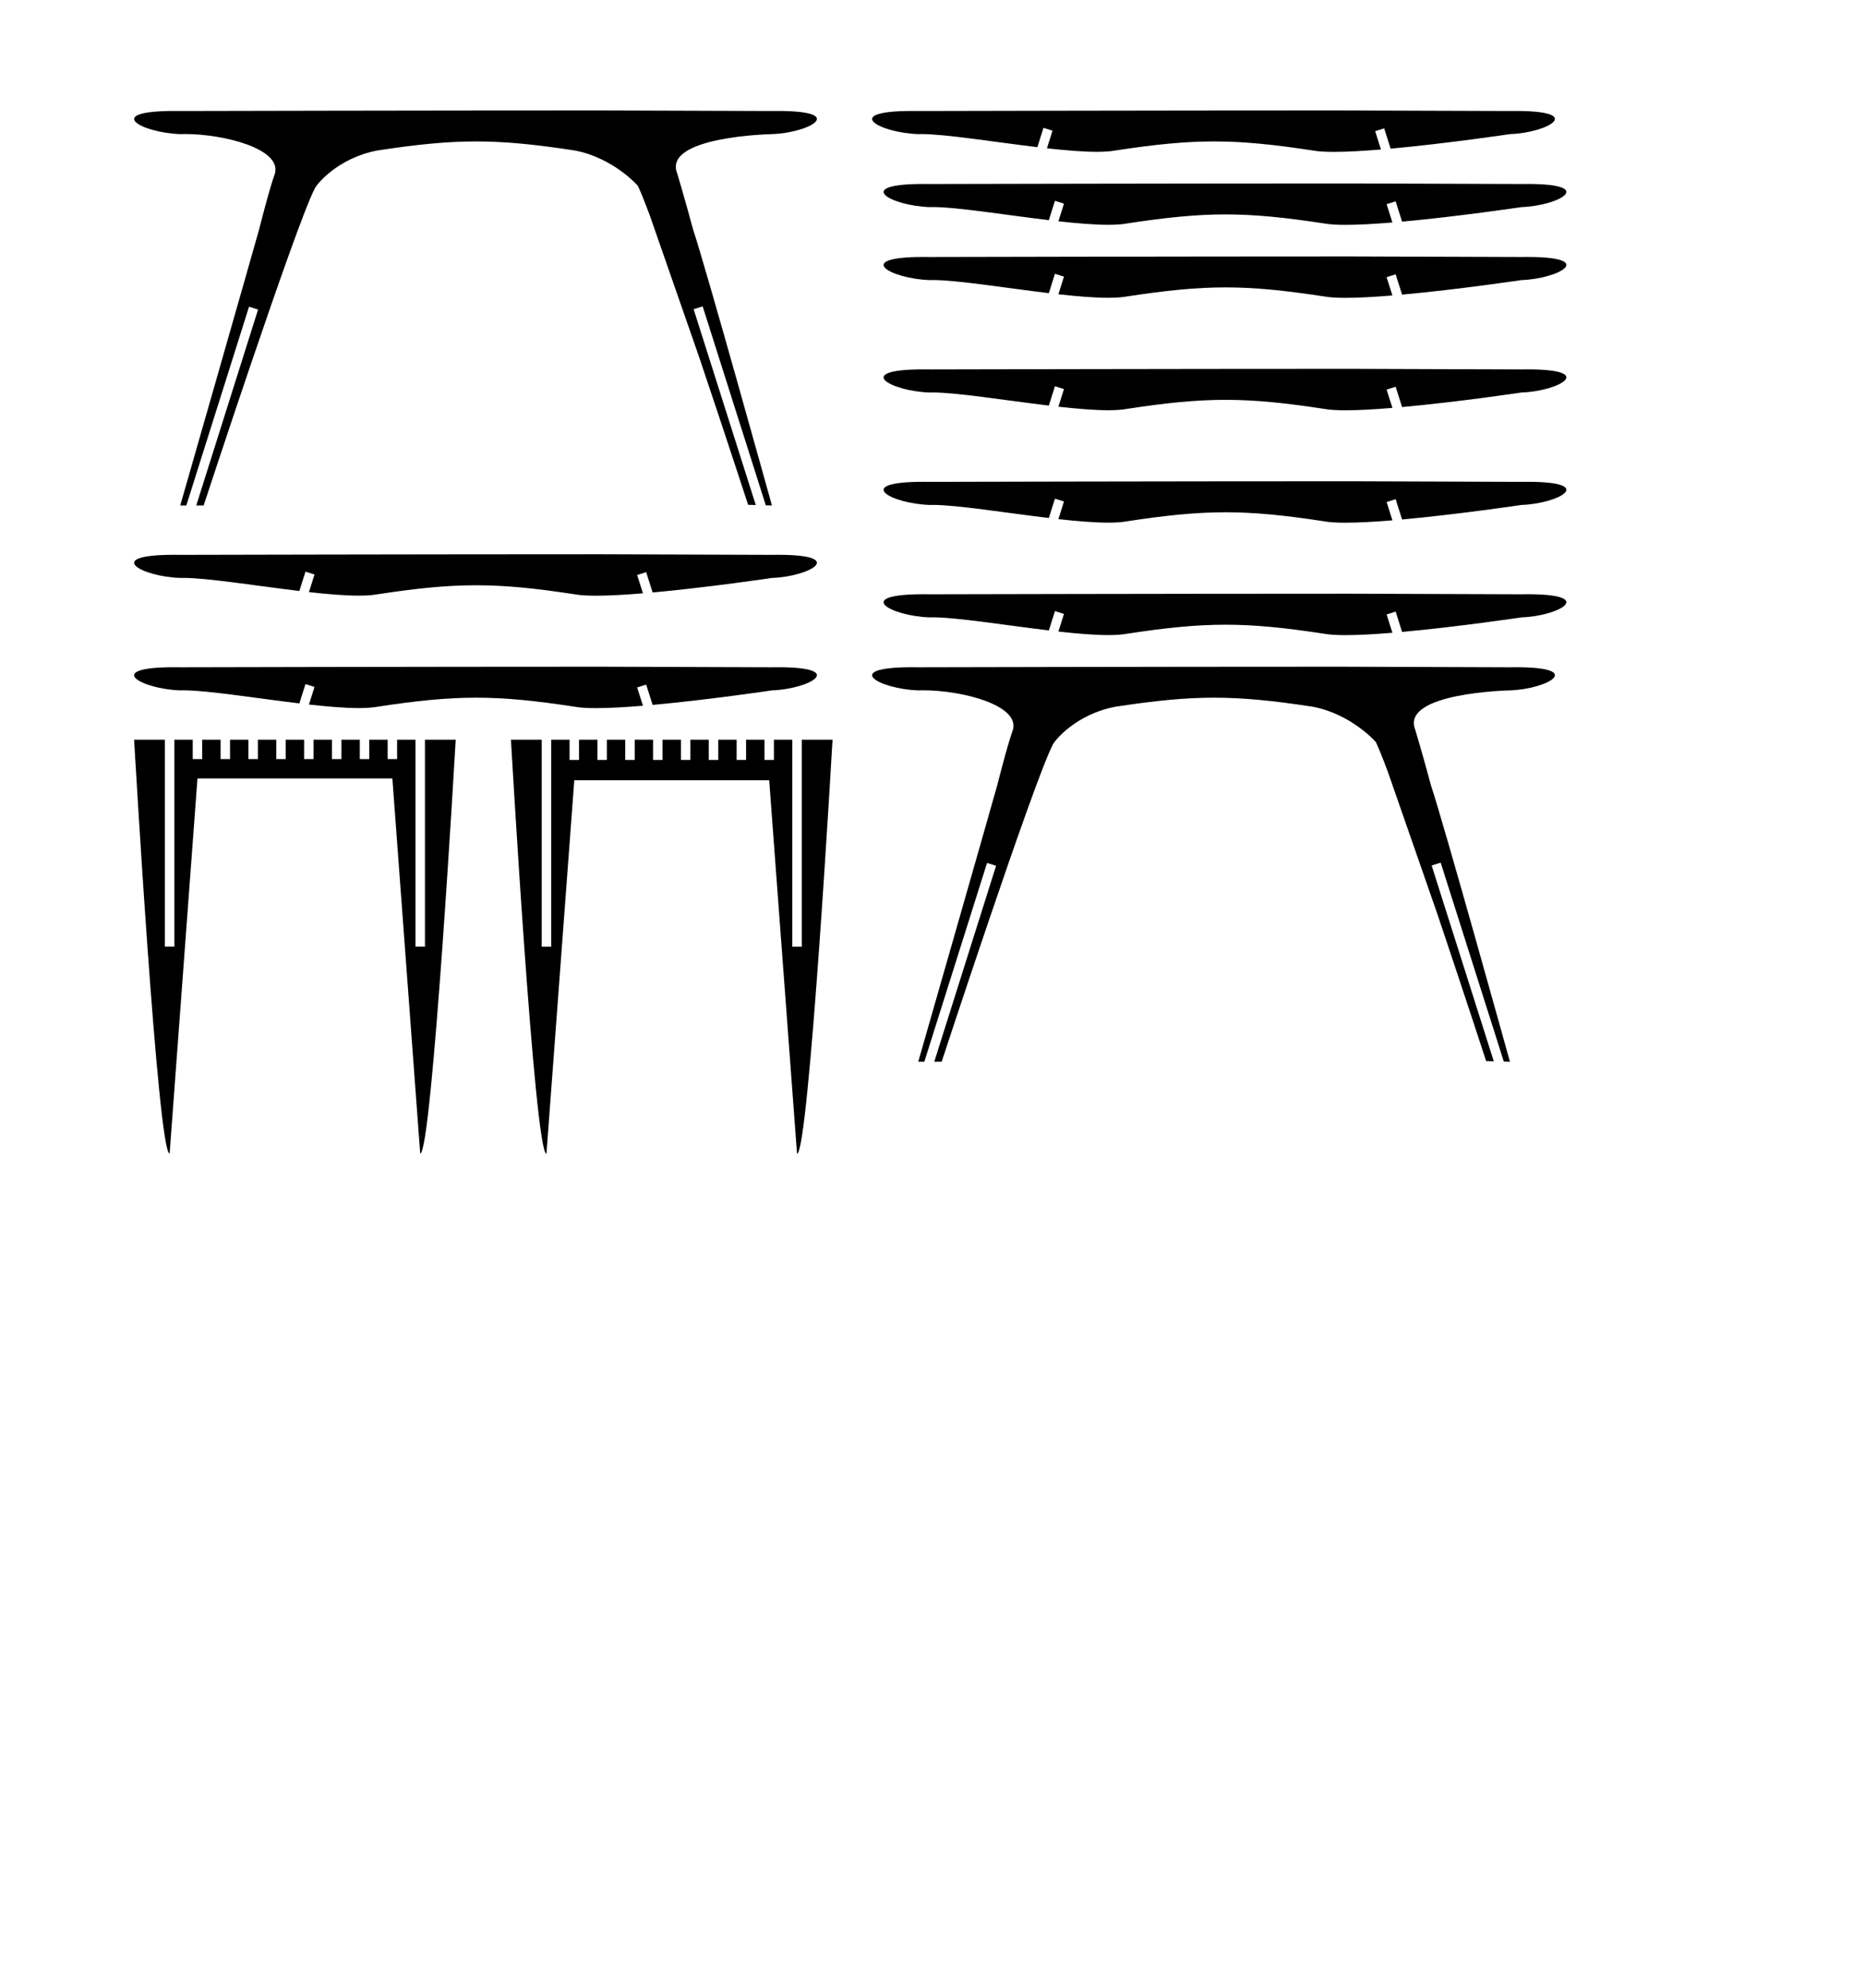 <svg xmlns="http://www.w3.org/2000/svg" version="1.1" width="197.0px" height="210.0px" style="fill:rgb(0,0,0)"><skchptrn xmlns="http://www.sketchchair.cc/formats/skchptrn" version="0.9" width="197.0px" height="210.0px" scale="0.833" mm_px="1" designID="0" notes="" materialWidth="" dogbonesAdded="" user="" /><g id="pages"><g id="page"><g id="shapes"><g id="shape"><g id="outlines"><path d="M 63.446,11.667 C 44.928,11.667 19.039,11.728 19.039,11.728 C 18.806,11.725 18.583,11.723 18.369,11.723 C 10.853,11.723 14.906,14.033 19.039,14.168 C 19.205,14.162 19.376,14.159 19.55,14.159 C 23.653,14.159 29.766,15.718 29.039,18.334 C 28.433,20.001 27.372,24.228 27.372,24.228 C 26.312,28.031 19.039,53.395 19.039,53.395 C 19.039,53.395 19.683,53.395 19.683,53.395 L 26.307,32.397 L 27.26,32.698 L 20.731,53.395 C 20.731,53.395 21.511,53.395 21.511,53.395 C 21.511,53.395 31.122,24.112 33.206,20.001 C 33.344,19.529 35.706,16.668 39.872,15.895 C 44.039,15.259 47.164,14.941 50.289,14.941 C 53.414,14.941 56.539,15.259 60.706,15.895 C 64.796,16.668 67.372,19.622 67.372,19.622 C 67.657,20.208 68.097,21.311 68.643,22.771 C 70.061,26.842 72.01,32.439 73.853,37.731 C 76.554,45.749 79.025,53.326 79.025,53.326 C 79.025,53.326 79.832,53.348 79.832,53.348 L 73.269,32.666 L 74.222,32.364 L 80.89,53.377 C 80.89,53.377 81.539,53.395 81.539,53.395 C 81.539,53.395 74.493,28.031 73.206,24.228 C 72.296,20.834 71.539,18.334 71.539,18.334 C 69.948,14.395 81.539,14.168 81.539,14.168 C 85.509,14.033 89.558,11.723 82.195,11.723 C 81.986,11.723 81.767,11.725 81.539,11.728  Z" /></g></g><g id="shape"><g id="outlines"><path d="M 141.402,11.667 C 122.884,11.667 96.995,11.728 96.995,11.728 C 96.762,11.725 96.539,11.723 96.325,11.723 C 88.809,11.723 92.862,14.033 96.995,14.168 C 97.1,14.164 97.211,14.162 97.327,14.162 C 99.863,14.162 104.95,14.991 109.578,15.546 C 109.578,15.546 110.223,13.502 110.223,13.502 L 111.177,13.803 C 111.177,13.803 110.59,15.664 110.59,15.664 C 112.549,15.883 114.382,16.037 115.847,16.037 C 116.622,16.037 117.294,15.994 117.828,15.895 C 121.995,15.259 125.12,14.941 128.245,14.941 C 131.37,14.941 134.495,15.259 138.661,15.895 C 139.209,15.998 139.983,16.043 140.914,16.043 C 142.298,16.043 144.027,15.944 145.87,15.792 C 145.87,15.792 145.257,13.859 145.257,13.859 L 146.21,13.557 C 146.21,13.557 146.891,15.703 146.891,15.703 C 152.836,15.162 159.495,14.168 159.495,14.168 C 163.465,14.033 167.514,11.723 160.151,11.723 C 159.942,11.723 159.723,11.725 159.495,11.728  Z" /></g></g><g id="shape"><g id="outlines"><path d="M 142.613,19.377 C 124.094,19.377 98.206,19.438 98.206,19.438 C 97.973,19.435 97.75,19.433 97.536,19.433 C 90.019,19.433 94.073,21.743 98.206,21.878 C 98.311,21.874 98.421,21.872 98.537,21.872 C 101.074,21.872 106.16,22.701 110.789,23.256 C 110.789,23.256 111.434,21.212 111.434,21.212 L 112.387,21.513 C 112.387,21.513 111.8,23.374 111.8,23.374 C 113.76,23.593 115.592,23.747 117.058,23.747 C 117.833,23.747 118.505,23.704 119.039,23.605 C 123.206,22.969 126.331,22.65 129.456,22.65 C 132.581,22.65 135.706,22.969 139.872,23.605 C 140.42,23.708 141.194,23.753 142.125,23.753 C 143.509,23.753 145.238,23.654 147.081,23.502 C 147.081,23.502 146.468,21.569 146.468,21.569 L 147.421,21.267 C 147.421,21.267 148.102,23.413 148.102,23.413 C 154.047,22.872 160.706,21.878 160.706,21.878 C 164.676,21.743 168.725,19.433 161.362,19.433 C 161.152,19.433 160.934,19.435 160.706,19.438  Z" /></g></g><g id="shape"><g id="outlines"><path d="M 142.613,27.087 C 124.094,27.087 98.206,27.148 98.206,27.148 C 97.973,27.144 97.75,27.143 97.536,27.143 C 90.019,27.143 94.073,29.453 98.206,29.588 C 98.311,29.584 98.421,29.582 98.537,29.582 C 101.074,29.582 106.16,30.411 110.789,30.966 C 110.789,30.966 111.434,28.922 111.434,28.922 L 112.387,29.223 C 112.387,29.223 111.8,31.084 111.8,31.084 C 113.76,31.303 115.592,31.457 117.058,31.457 C 117.833,31.457 118.505,31.414 119.039,31.315 C 123.206,30.679 126.331,30.36 129.456,30.36 C 132.581,30.36 135.706,30.679 139.872,31.315 C 140.42,31.418 141.194,31.463 142.125,31.463 C 143.509,31.463 145.238,31.364 147.081,31.211 C 147.081,31.211 146.468,29.279 146.468,29.279 L 147.421,28.977 C 147.421,28.977 148.102,31.123 148.102,31.123 C 154.047,30.582 160.706,29.588 160.706,29.588 C 164.676,29.453 168.725,27.143 161.362,27.143 C 161.152,27.143 160.934,27.144 160.706,27.148  Z" /></g></g><g id="shape"><g id="outlines"><path d="M 142.613,38.963 C 124.094,38.963 98.206,39.025 98.206,39.025 C 97.973,39.021 97.75,39.019 97.536,39.019 C 90.019,39.019 94.073,41.329 98.206,41.464 C 98.311,41.461 98.421,41.459 98.537,41.459 C 101.074,41.459 106.16,42.287 110.789,42.843 C 110.789,42.843 111.434,40.799 111.434,40.799 L 112.387,41.099 C 112.387,41.099 111.8,42.96 111.8,42.96 C 113.76,43.18 115.592,43.334 117.058,43.334 C 117.833,43.334 118.505,43.291 119.039,43.192 C 123.206,42.555 126.331,42.237 129.456,42.237 C 132.581,42.237 135.706,42.555 139.872,43.192 C 140.42,43.295 141.194,43.34 142.125,43.34 C 143.509,43.34 145.238,43.241 147.081,43.088 C 147.081,43.088 146.468,41.156 146.468,41.156 L 147.421,40.853 C 147.421,40.853 148.102,42.999 148.102,42.999 C 154.047,42.459 160.706,41.464 160.706,41.464 C 164.676,41.329 168.725,39.019 161.362,39.019 C 161.152,39.019 160.934,39.021 160.706,39.025  Z" /></g></g><g id="shape"><g id="outlines"><path d="M 142.613,50.84 C 124.094,50.84 98.206,50.902 98.206,50.902 C 97.973,50.898 97.75,50.896 97.536,50.896 C 90.019,50.896 94.073,53.206 98.206,53.341 C 98.311,53.337 98.421,53.336 98.537,53.336 C 101.074,53.336 106.16,54.164 110.789,54.719 C 110.789,54.719 111.434,52.675 111.434,52.675 L 112.387,52.976 C 112.387,52.976 111.8,54.837 111.8,54.837 C 113.76,55.056 115.592,55.21 117.058,55.21 C 117.833,55.21 118.505,55.167 119.039,55.068 C 123.206,54.432 126.331,54.114 129.456,54.114 C 132.581,54.114 135.706,54.432 139.872,55.068 C 140.42,55.172 141.194,55.216 142.125,55.216 C 143.509,55.216 145.238,55.117 147.081,54.965 C 147.081,54.965 146.468,53.032 146.468,53.032 L 147.421,52.73 C 147.421,52.73 148.102,54.876 148.102,54.876 C 154.047,54.335 160.706,53.341 160.706,53.341 C 164.676,53.206 168.725,50.896 161.362,50.896 C 161.152,50.896 160.934,50.898 160.706,50.902  Z" /></g></g><g id="shape"><g id="outlines"><path d="M 63.446,58.55 C 44.928,58.55 19.039,58.612 19.039,58.612 C 18.806,58.608 18.583,58.606 18.369,58.606 C 10.853,58.606 14.906,60.916 19.039,61.051 C 19.144,61.047 19.255,61.046 19.371,61.046 C 21.907,61.046 26.994,61.874 31.622,62.429 C 31.622,62.429 32.267,60.385 32.267,60.385 L 33.221,60.686 C 33.221,60.686 32.634,62.547 32.634,62.547 C 34.593,62.766 36.426,62.92 37.891,62.92 C 38.666,62.92 39.338,62.877 39.872,62.778 C 44.039,62.142 47.164,61.824 50.289,61.824 C 53.414,61.824 56.539,62.142 60.706,62.778 C 61.253,62.882 62.027,62.926 62.958,62.926 C 64.342,62.926 66.072,62.827 67.915,62.675 C 67.915,62.675 67.301,60.742 67.301,60.742 L 68.255,60.44 C 68.255,60.44 68.936,62.586 68.936,62.586 C 74.88,62.045 81.539,61.051 81.539,61.051 C 85.509,60.916 89.558,58.606 82.195,58.606 C 81.986,58.606 81.767,58.608 81.539,58.612  Z" /></g></g><g id="shape"><g id="outlines"><path d="M 142.613,62.716 C 124.094,62.716 98.206,62.778 98.206,62.778 C 97.973,62.774 97.75,62.772 97.536,62.772 C 90.019,62.772 94.073,65.083 98.206,65.218 C 98.311,65.214 98.421,65.212 98.537,65.212 C 101.074,65.212 106.16,66.04 110.789,66.596 C 110.789,66.596 111.434,64.552 111.434,64.552 L 112.387,64.853 C 112.387,64.853 111.8,66.713 111.8,66.713 C 113.76,66.933 115.592,67.087 117.058,67.087 C 117.833,67.087 118.505,67.044 119.039,66.945 C 123.206,66.309 126.331,65.99 129.456,65.99 C 132.581,65.99 135.706,66.309 139.872,66.945 C 140.42,67.048 141.194,67.093 142.125,67.093 C 143.509,67.093 145.238,66.994 147.081,66.841 C 147.081,66.841 146.468,64.909 146.468,64.909 L 147.421,64.606 C 147.421,64.606 148.102,66.753 148.102,66.753 C 154.047,66.212 160.706,65.218 160.706,65.218 C 164.676,65.083 168.725,62.772 161.362,62.772 C 161.152,62.772 160.934,62.774 160.706,62.778  Z" /></g></g><g id="shape"><g id="outlines"><path d="M 63.446,70.426 C 44.928,70.426 19.039,70.488 19.039,70.488 C 18.806,70.484 18.583,70.482 18.369,70.482 C 10.853,70.482 14.906,72.793 19.039,72.928 C 19.144,72.924 19.255,72.922 19.371,72.922 C 21.907,72.922 26.994,73.75 31.622,74.306 C 31.622,74.306 32.267,72.262 32.267,72.262 L 33.221,72.563 C 33.221,72.563 32.634,74.423 32.634,74.423 C 34.593,74.643 36.426,74.797 37.891,74.797 C 38.666,74.797 39.338,74.754 39.872,74.655 C 44.039,74.018 47.164,73.7 50.289,73.7 C 53.414,73.7 56.539,74.018 60.706,74.655 C 61.253,74.758 62.027,74.803 62.958,74.803 C 64.342,74.803 66.072,74.704 67.915,74.551 C 67.915,74.551 67.301,72.619 67.301,72.619 L 68.255,72.316 C 68.255,72.316 68.936,74.463 68.936,74.463 C 74.88,73.922 81.539,72.928 81.539,72.928 C 85.509,72.793 89.558,70.482 82.195,70.482 C 81.986,70.482 81.767,70.484 81.539,70.488  Z" /></g></g><g id="shape"><g id="outlines"><path d="M 141.402,70.426 C 122.884,70.426 96.995,70.488 96.995,70.488 C 96.762,70.484 96.539,70.482 96.325,70.482 C 88.809,70.482 92.862,72.793 96.995,72.928 C 97.161,72.922 97.332,72.919 97.506,72.919 C 101.609,72.919 107.721,74.478 106.995,77.094 C 106.389,78.761 105.328,82.988 105.328,82.988 C 104.267,86.791 96.995,112.155 96.995,112.155 C 96.995,112.155 97.638,112.155 97.638,112.155 L 104.263,91.156 L 105.216,91.457 L 98.687,112.155 C 98.687,112.155 99.467,112.155 99.467,112.155 C 99.467,112.155 109.078,82.872 111.161,78.761 C 111.3,78.289 113.661,75.428 117.828,74.655 C 121.995,74.018 125.12,73.7 128.245,73.7 C 131.37,73.7 134.495,74.018 138.661,74.655 C 142.752,75.428 145.328,78.382 145.328,78.382 C 145.613,78.968 146.053,80.07 146.599,81.531 C 148.016,85.602 149.966,91.199 151.808,96.49 C 154.509,104.509 156.981,112.085 156.981,112.085 C 156.981,112.085 157.787,112.108 157.787,112.108 L 151.225,91.426 L 152.178,91.124 L 158.846,112.137 C 158.846,112.137 159.495,112.155 159.495,112.155 C 159.495,112.155 152.449,86.791 151.161,82.988 C 150.252,79.594 149.495,77.094 149.495,77.094 C 147.904,73.155 159.495,72.928 159.495,72.928 C 163.465,72.793 167.514,70.482 160.151,70.482 C 159.942,70.482 159.723,70.484 159.495,70.488  Z" /></g></g><g id="shape"><g id="outlines"><path d="M 30.181,78.136 L 30.181,80.185 L 29.181,80.185 L 29.181,78.136 L 27.24,78.136 L 27.24,80.185 L 26.24,80.185 L 26.24,78.136 L 24.299,78.136 L 24.299,80.185 L 23.299,80.185 L 23.299,78.136 L 21.358,78.136 L 21.358,80.185 L 20.358,80.185 L 20.358,78.136 L 18.417,78.136 L 18.417,99.997 L 17.417,99.997 L 17.417,78.136 C 17.417,78.136 14.167,78.136 14.167,78.136 C 14.167,78.138 16.667,121.858 17.917,121.858 C 17.917,121.858 20.858,82.233 20.858,82.233 C 20.858,82.233 23.799,82.233 23.799,82.233 L 26.74,82.233 L 29.681,82.233 L 32.623,82.233 L 35.564,82.233 L 38.505,82.233 C 38.505,82.233 41.446,82.233 41.446,82.233 C 41.446,82.233 44.387,121.858 44.387,121.858 C 45.637,121.858 48.137,78.136 48.137,78.136 C 48.137,78.136 44.887,78.136 44.887,78.136 L 44.887,99.997 L 43.887,99.997 L 43.887,78.136 L 41.946,78.136 L 41.946,80.185 L 40.946,80.185 L 40.946,78.136 L 39.005,78.136 L 39.005,80.185 L 38.005,80.185 L 38.005,78.136 L 36.064,78.136 L 36.064,80.185 L 35.064,80.185 L 35.064,78.136 L 33.123,78.136 L 33.123,80.185 L 32.123,80.185 L 32.123,78.136  Z" /></g></g><g id="shape"><g id="outlines"><path d="M 53.971,78.136 C 53.971,78.138 56.471,121.88 57.721,121.88 C 57.721,121.88 60.662,82.417 60.662,82.417 C 60.662,82.417 63.603,82.417 63.603,82.417 L 66.544,82.417 L 69.485,82.417 L 72.426,82.417 L 75.368,82.417 L 78.309,82.417 C 78.309,82.417 81.25,82.417 81.25,82.417 C 81.25,82.417 84.191,121.88 84.191,121.88 C 85.441,121.88 87.941,78.136 87.941,78.136 C 87.941,78.136 84.691,78.136 84.691,78.136 L 84.691,100.008 L 83.691,100.008 L 83.691,78.136 L 81.75,78.136 L 81.75,80.277 L 80.75,80.277 L 80.75,78.136 L 78.809,78.136 L 78.809,80.277 L 77.809,80.277 L 77.809,78.136 L 75.868,78.136 L 75.868,80.277 L 74.868,80.277 L 74.868,78.136 L 72.926,78.136 L 72.926,80.277 L 71.926,80.277 L 71.926,78.136 L 69.985,78.136 L 69.985,80.277 L 68.985,80.277 L 68.985,78.136 L 67.044,78.136 L 67.044,80.277 L 66.044,80.277 L 66.044,78.136 L 64.103,78.136 L 64.103,80.277 L 63.103,80.277 L 63.103,78.136 L 61.162,78.136 L 61.162,80.277 L 60.162,80.277 L 60.162,78.136 L 58.221,78.136 L 58.221,100.008 L 57.221,100.008 L 57.221,78.136  Z" /></g></g></g></g></g></svg>